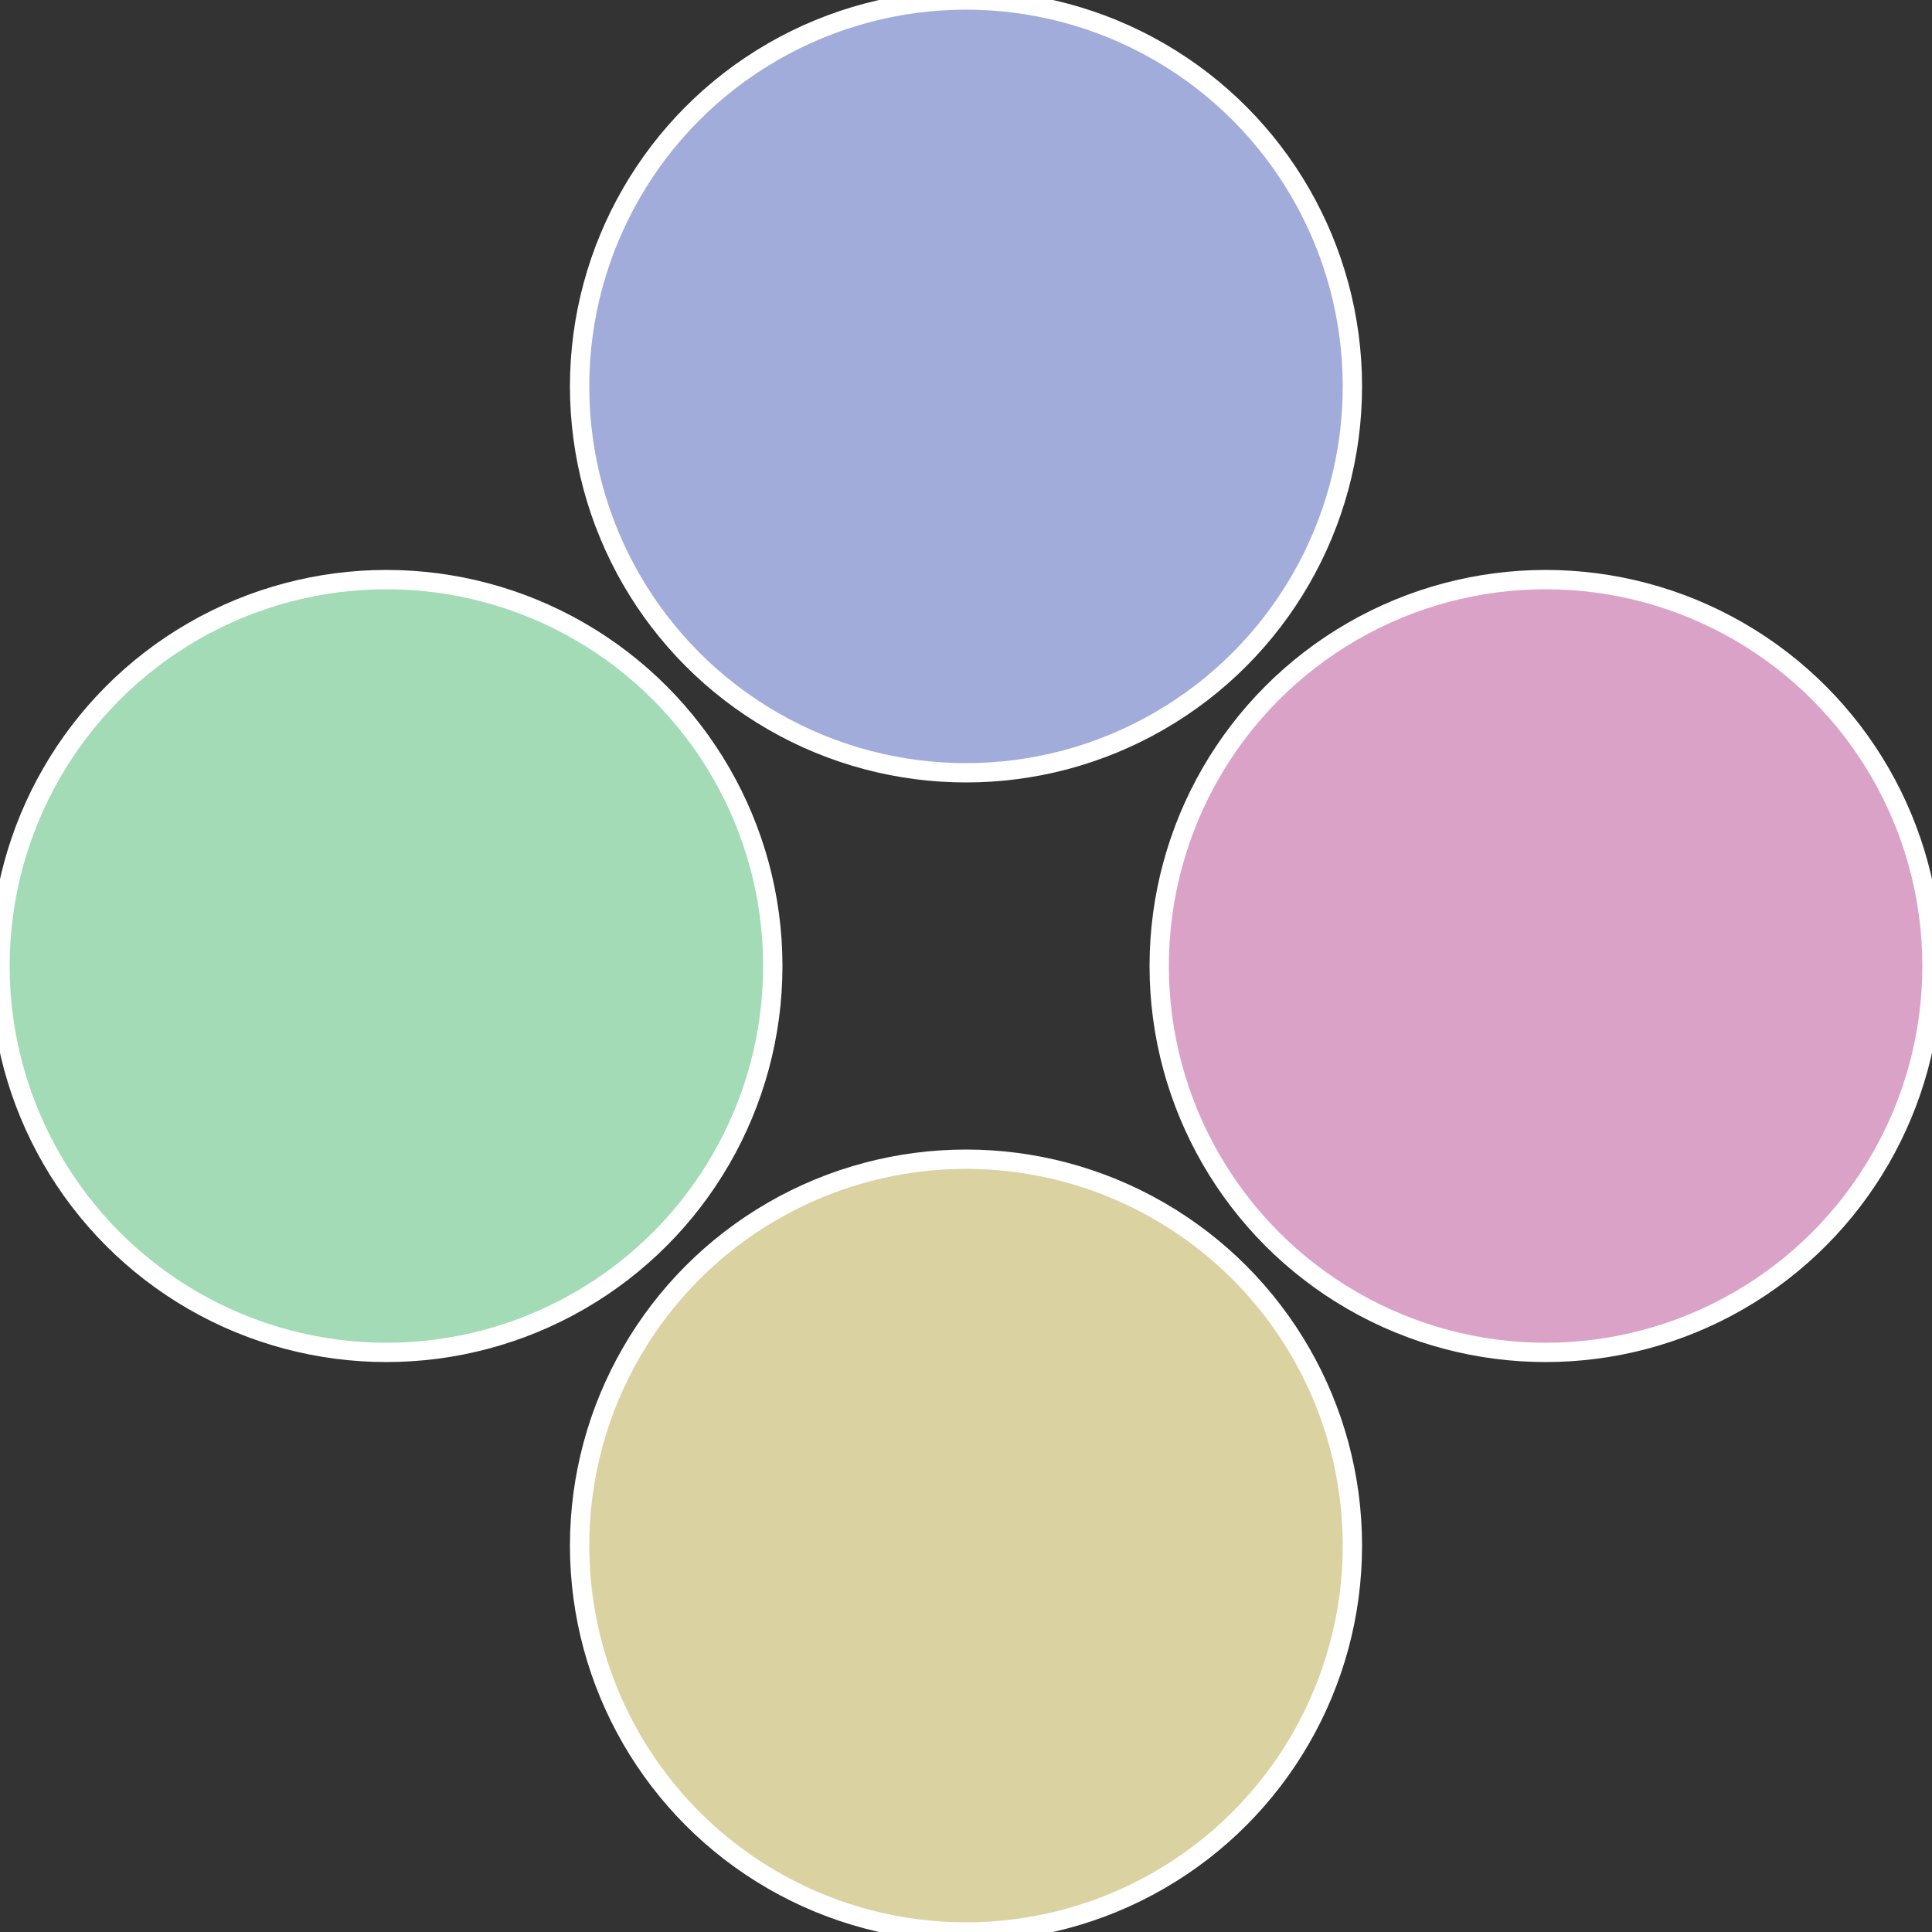 <?xml version="1.0" standalone="no"?>
<svg width="500" height="500" viewBox="-1 -1 2 2" xmlns="http://www.w3.org/2000/svg">
 
                <rect x="-1" y="-1" width="2" height="2" fill="#333333" stroke="none"/>
 
                <circle cx="0.6" cy="0" r="0.4" fill="#dba2c8" stroke="#fff" stroke-width="1%" />
             
                <circle cx="3.6739403974421E-17" cy="0.6" r="0.4" fill="#dbd2a2" stroke="#fff" stroke-width="1%" />
             
                <circle cx="-0.6" cy="7.3478807948841E-17" r="0.4" fill="#a2dbb5" stroke="#fff" stroke-width="1%" />
             
                <circle cx="-1.1021821192326E-16" cy="-0.6" r="0.4" fill="#a2acdb" stroke="#fff" stroke-width="1%" />
            </svg>
